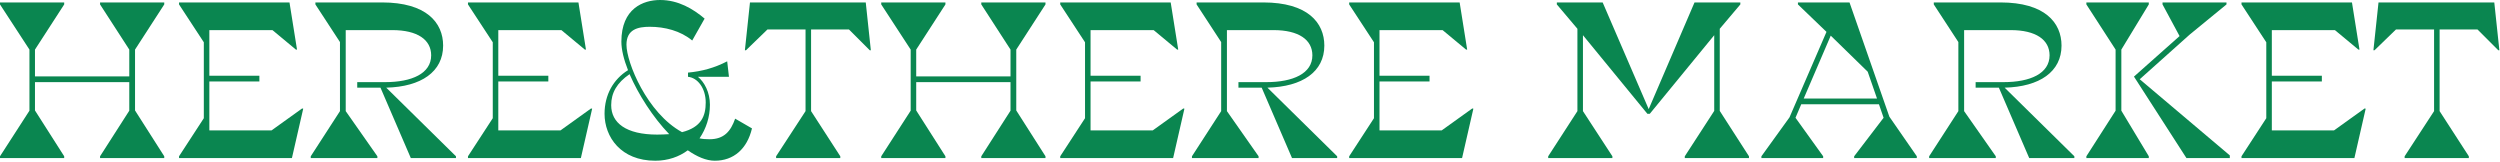 <svg width="680" height="44" viewBox="0 0 680 44" fill="none" xmlns="http://www.w3.org/2000/svg">
<g clip-path="url(#clip0_3475_12253)">
<path d="M27.216 42.51L35.164 30.106V22.339H9.514V30.046L17.462 42.51V42.992H0V42.51L8.008 30.106V13.487L0 1.204V0.662H17.462V1.204L9.514 13.487V20.773H35.164V13.487L27.216 1.204V0.662H44.678V1.204L36.73 13.487V30.046L44.678 42.51V42.992H27.216V42.51Z" fill="#0A8650"/>
<path d="M48.695 42.51L55.439 32.153V11.5L48.695 1.204V0.662H78.741L80.789 13.487H80.487L74.105 8.189H56.944V20.593H70.552V22.158H56.944V35.465H73.864L82.174 29.504L82.475 29.564L79.404 42.992H48.695V42.51Z" fill="#0A8650"/>
<path d="M84.523 42.51L92.472 30.227V11.44L85.788 1.204V0.662H103.912C115.954 0.662 120.531 6.141 120.531 12.404C120.531 19.509 114.569 23.603 105.056 23.844L124.023 42.51V42.992H111.739L103.49 23.844H97.168V22.339H104.755C112.041 22.339 117.279 19.99 117.279 15.053C117.279 10.838 113.606 8.189 106.682 8.189H94.037V30.227L102.647 42.51V42.992H84.523V42.51Z" fill="#0A8650"/>
<path d="M127.289 42.51L134.033 32.153V11.5L127.289 1.204V0.662H157.335L159.382 13.487H159.081L152.699 8.189H135.538V20.593H149.146V22.158H135.538V35.465H152.458L160.767 29.504L161.068 29.564L157.997 42.992H127.289V42.51Z" fill="#0A8650"/>
<path d="M187.077 40.884C184.729 42.63 181.718 43.714 178.226 43.714C168.893 43.714 164.438 37.272 164.438 30.949C164.438 25.771 166.846 21.556 170.82 19.087C169.676 16.197 169.014 13.488 169.014 11.32C169.014 2.288 174.975 0 179.551 0C184.488 0 188.522 2.409 191.654 5.058L188.282 11.019C185.09 8.37 180.815 7.286 176.721 7.286C173.469 7.286 170.399 8.008 170.399 12.163C170.399 16.98 175.998 30.769 185.512 35.947C190.75 34.622 191.955 31.551 191.955 27.878C191.955 23.965 189.727 21.135 187.138 20.894V19.75C190.931 19.388 194.303 18.485 197.795 16.679L198.277 20.894H189.847C191.593 22.339 193.099 25.109 193.099 28.48C193.099 31.852 192.075 34.983 190.269 37.633C191.112 37.813 192.015 37.874 192.978 37.874C196.952 37.874 198.759 35.706 199.963 32.274L204.539 34.923C203.214 40.523 199.541 43.714 194.423 43.714C192.075 43.714 189.606 42.63 187.077 40.884ZM178.768 36.609C179.972 36.609 180.996 36.549 182.02 36.489C177.564 31.852 173.65 25.711 171.242 20.171C167.809 22.52 166.244 25.229 166.244 28.601C166.244 33.418 170.278 36.609 178.768 36.609Z" fill="#0A8650"/>
<path d="M211.099 42.51L219.108 30.227V8.008H208.751L202.91 13.668H202.609L203.994 0.662H235.485L236.87 13.668H236.569L230.909 8.008H220.613V30.227L228.561 42.51V42.992H211.099V42.51Z" fill="#0A8650"/>
<path d="M266.911 42.51L274.859 30.106V22.339H249.209V30.046L257.157 42.51V42.992H239.695V42.51L247.704 30.106V13.487L239.695 1.204V0.662H257.157V1.204L249.209 13.487V20.773H274.859V13.487L266.911 1.204V0.662H284.373V1.204L276.425 13.487V30.046L284.373 42.51V42.992H266.911V42.51Z" fill="#0A8650"/>
<path d="M288.383 42.51L295.127 32.153V11.5L288.383 1.204V0.662H318.429L320.476 13.487H320.175L313.792 8.189H296.632V20.593H310.24V22.158H296.632V35.465H313.552L321.861 29.504L322.162 29.564L319.091 42.992H288.383V42.51Z" fill="#0A8650"/>
<path d="M324.211 42.51L332.159 30.227V11.44L325.475 1.204V0.662H343.599C355.642 0.662 360.218 6.141 360.218 12.404C360.218 19.509 354.257 23.603 344.743 23.844L363.71 42.51V42.992H351.427L343.178 23.844H336.856V22.339H344.442C351.728 22.339 356.967 19.99 356.967 15.053C356.967 10.838 353.294 8.189 346.369 8.189H333.725V30.227L342.335 42.51V42.992H324.211V42.51Z" fill="#0A8650"/>
<path d="M366.977 42.51L373.72 32.153V11.5L366.977 1.204V0.662H397.023L399.07 13.487H398.769L392.386 8.189H375.226V20.593H388.834V22.158H375.226V35.465H392.145L400.455 29.504L400.756 29.564L397.685 42.992H366.977V42.51Z" fill="#0A8650"/>
<path d="M421.109 42.51L429.057 30.227V7.827L423.458 1.204V0.662H435.922L448.446 29.684L460.91 0.662H473.374V1.204L467.774 7.827V30.166L475.722 42.51V42.992H458.261V42.51L466.269 30.166V9.574L448.747 30.949H448.085L430.563 9.574V30.227L438.571 42.51V42.992H421.109V42.51Z" fill="#0A8650"/>
<path d="M479.102 42.51L486.749 31.912L496.804 8.67L489.037 1.204V0.662H503.066L513.904 31.732L521.371 42.51V42.992H504.331V42.51L512.339 32.033L511.074 28.36H489.94L488.374 32.033L495.901 42.51V42.992H479.102V42.51ZM510.545 26.794L508.016 19.509L497.96 9.694L490.614 26.794H510.545Z" fill="#0A8650"/>
<path d="M524.727 42.51L532.675 30.227V11.44L525.991 1.204V0.662H544.115C556.157 0.662 560.734 6.141 560.734 12.404C560.734 19.509 554.773 23.603 545.259 23.844L564.226 42.51V42.992H551.943L543.694 23.844H537.371V22.339H544.958C552.244 22.339 557.482 19.99 557.482 15.053C557.482 10.838 553.809 8.189 546.885 8.189H534.24V30.227L542.851 42.51V42.992H524.727V42.51Z" fill="#0A8650"/>
<path d="M567.492 42.51L575.44 30.106V13.487L567.492 1.204V0.662H584.472V1.204L577.006 13.487V30.106L584.472 42.51V42.992H567.492V42.51ZM580.438 20.833L592.842 9.814L588.205 1.204V0.662H605.607V1.204L595.611 9.393L582.003 21.556L606.51 42.269V42.992H594.708L580.438 20.833Z" fill="#0A8650"/>
<path d="M609.688 42.51L616.431 32.153V11.5L609.688 1.204V0.662H639.734L641.781 13.487H641.48L635.097 8.189H617.937V20.593H631.545V22.158H617.937V35.465H634.856L643.166 29.504L643.467 29.564L640.396 42.992H609.688V42.51Z" fill="#0A8650"/>
<path d="M654.06 42.51L662.069 30.227V8.008H651.712L645.871 13.668H645.57L646.955 0.662H678.446L679.831 13.668H679.53L673.87 8.008H663.574V30.227L671.522 42.51V42.992H654.06V42.51Z" fill="#0A8650"/>
</g>
<defs>
<clipPath id="clip0_3475_12253">
<rect width="679.847" height="43.714" fill="white"/>
</clipPath>
</defs>
</svg>
